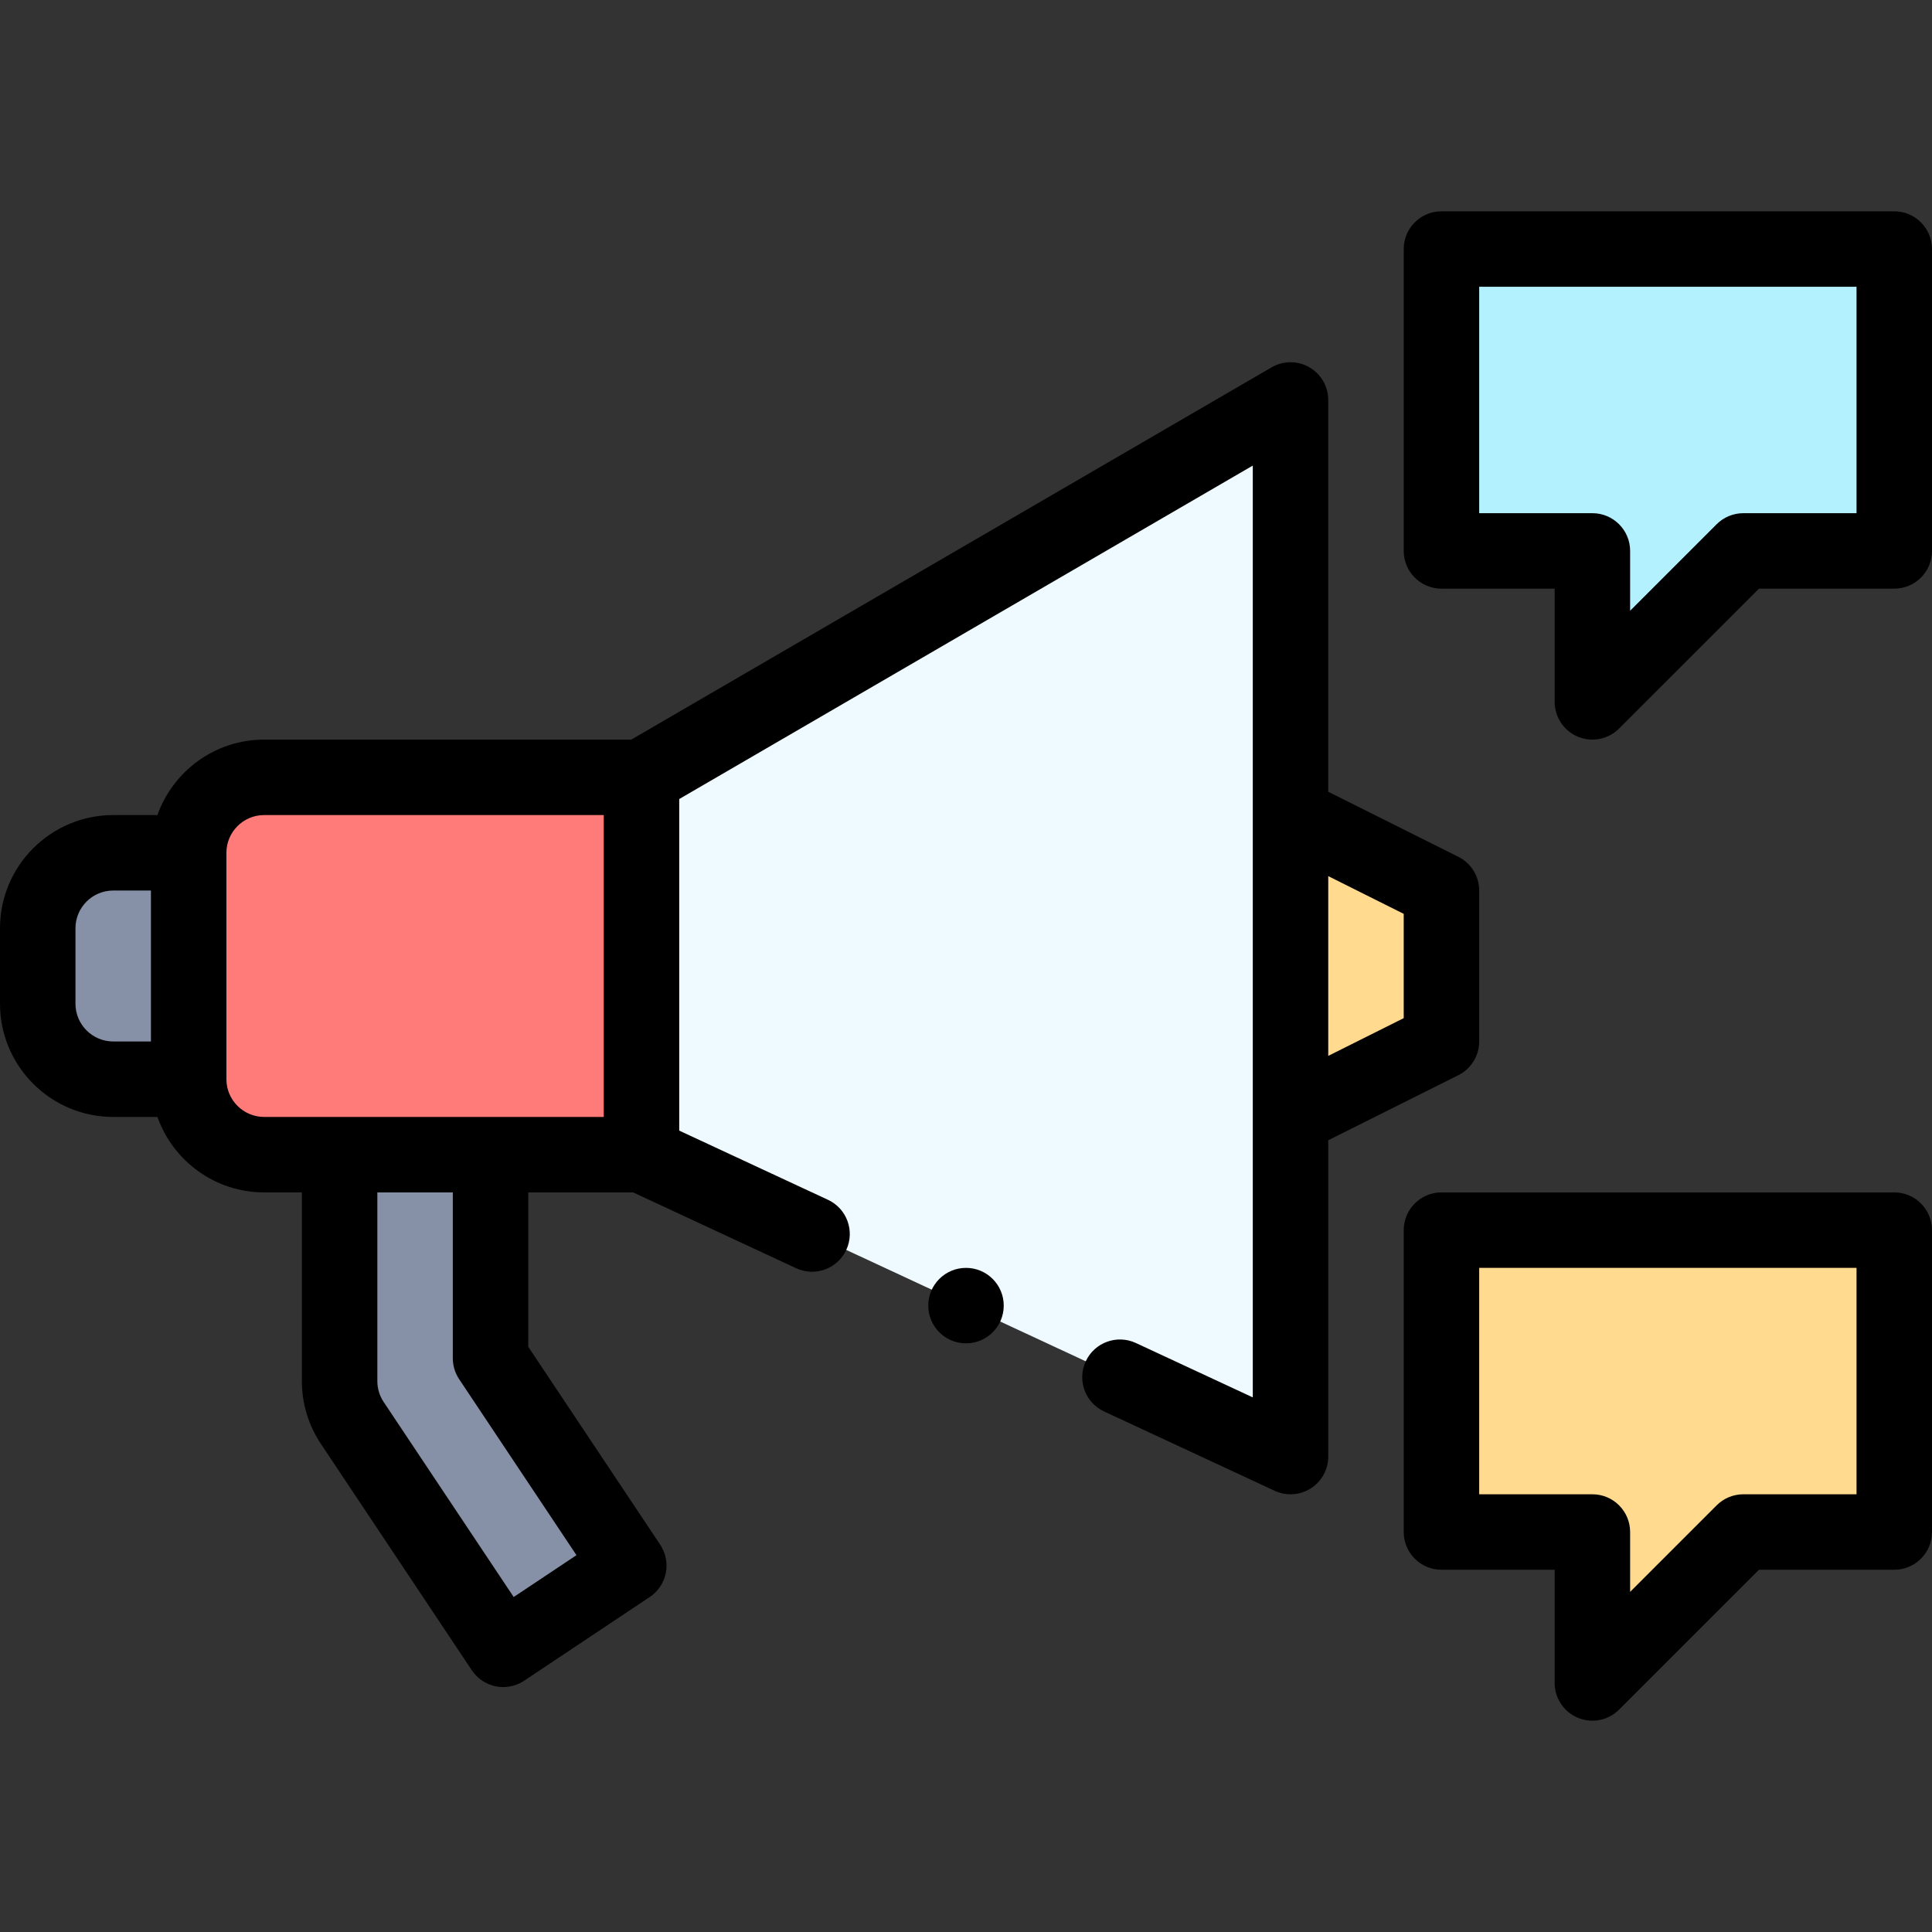 <svg id="Capa_1" enable-background="new 0 0 512 512" height="512" viewBox="0 0 512 512" width="512" xmlns="http://www.w3.org/2000/svg"><rect x="0" y="0" width="512" height="512" fill="#333333" stroke="none"/><g><g><path d="m502 326v80h-40l-40 40v-40h-40v-80z" fill="#ffda8f"/><path d="m502 66v80h-40l-40 40v-40h-40v-80z" fill="#b3f1ff"/><path d="m382 236v40l-40 20v-80z" fill="#ffda8f"/><path d="m342 386-172-80v-100l172-100z" fill="#eefaff"/><path d="m170 206v100c-10.148 0-90.114 0-100 0-11.05 0-20-8.95-20-20v-60c0-11.05 8.95-20 20-20z" fill="#ff7b79"/><g fill="#8690a6"><path d="m130 359.95 36.64 54.96-33.28 22.18-40-60c-2.19-3.28-3.36-7.14-3.36-11.09v-60h40z"/><path d="m50 226v60h-20c-11.05 0-20-8.95-20-20v-20c0-11.05 8.95-20 20-20z"/></g></g><g><path d="m386.472 284.944c3.388-1.694 5.528-5.156 5.528-8.944v-40c0-3.788-2.14-7.25-5.528-8.944l-34.472-17.236v-103.82c0-3.578-1.912-6.884-5.013-8.668-3.104-1.786-6.92-1.775-10.014.022l-169.67 98.646h-97.303c-13.036 0-24.152 8.361-28.28 20h-11.72c-16.542 0-30 13.458-30 30v20c0 16.542 13.458 30 30 30h11.72c4.128 11.639 15.243 20 28.28 20h10v50c0 5.945 1.744 11.7 5.04 16.637l40 60c3.072 4.609 9.284 5.828 13.866 2.774l33.28-22.18c2.207-1.471 3.739-3.759 4.26-6.359s-.014-5.302-1.485-7.509l-34.961-52.44v-40.923h27.788l43.195 20.091c5.008 2.329 10.955.158 13.285-4.85 2.329-5.008.158-10.956-4.85-13.285l-39.418-18.334v-87.869l152-88.372v246.939l-30.981-14.411c-5.01-2.329-10.956-.157-13.285 4.85-2.329 5.008-.157 10.956 4.85 13.285l45.199 21.023c3.092 1.437 6.707 1.205 9.595-.636 2.88-1.837 4.623-5.017 4.623-8.432v-83.82zm-366.472-18.944v-20c0-5.514 4.486-10 10-10h10v40h-10c-5.514 0-10-4.486-10-10zm40 20v-60c0-5.514 4.486-10 10-10h90v80h-90c-5.514 0-10-4.486-10-10zm61.68 79.497 31.092 46.639-16.638 11.088-34.458-51.687c-1.096-1.642-1.676-3.557-1.676-5.537v-50h20v43.95c0 1.975.584 3.905 1.68 5.547zm250.32-123.316v27.639l-20 10v-47.64z"/><path d="m502 56h-120c-5.522 0-10 4.478-10 10v80c0 5.522 4.478 10 10 10h30v30c0 4.045 2.437 7.691 6.173 9.239 3.738 1.546 8.038.692 10.898-2.168l37.072-37.071h35.857c5.522 0 10-4.478 10-10v-80c0-5.522-4.478-10-10-10zm-10 80h-30c-2.652 0-5.195 1.054-7.071 2.929l-22.929 22.928v-15.857c0-5.522-4.478-10-10-10h-30v-60h100z"/><path d="m502 316h-120c-5.522 0-10 4.478-10 10v80c0 5.522 4.478 10 10 10h30v30c0 4.045 2.437 7.691 6.173 9.239 3.738 1.546 8.038.692 10.898-2.168l37.072-37.071h35.857c5.522 0 10-4.478 10-10v-80c0-5.522-4.478-10-10-10zm-10 80h-30c-2.652 0-5.195 1.054-7.071 2.929l-22.929 22.928v-15.857c0-5.522-4.478-10-10-10h-30v-60h100z"/><circle cx="256" cy="346" r="10"/></g></g></svg>
